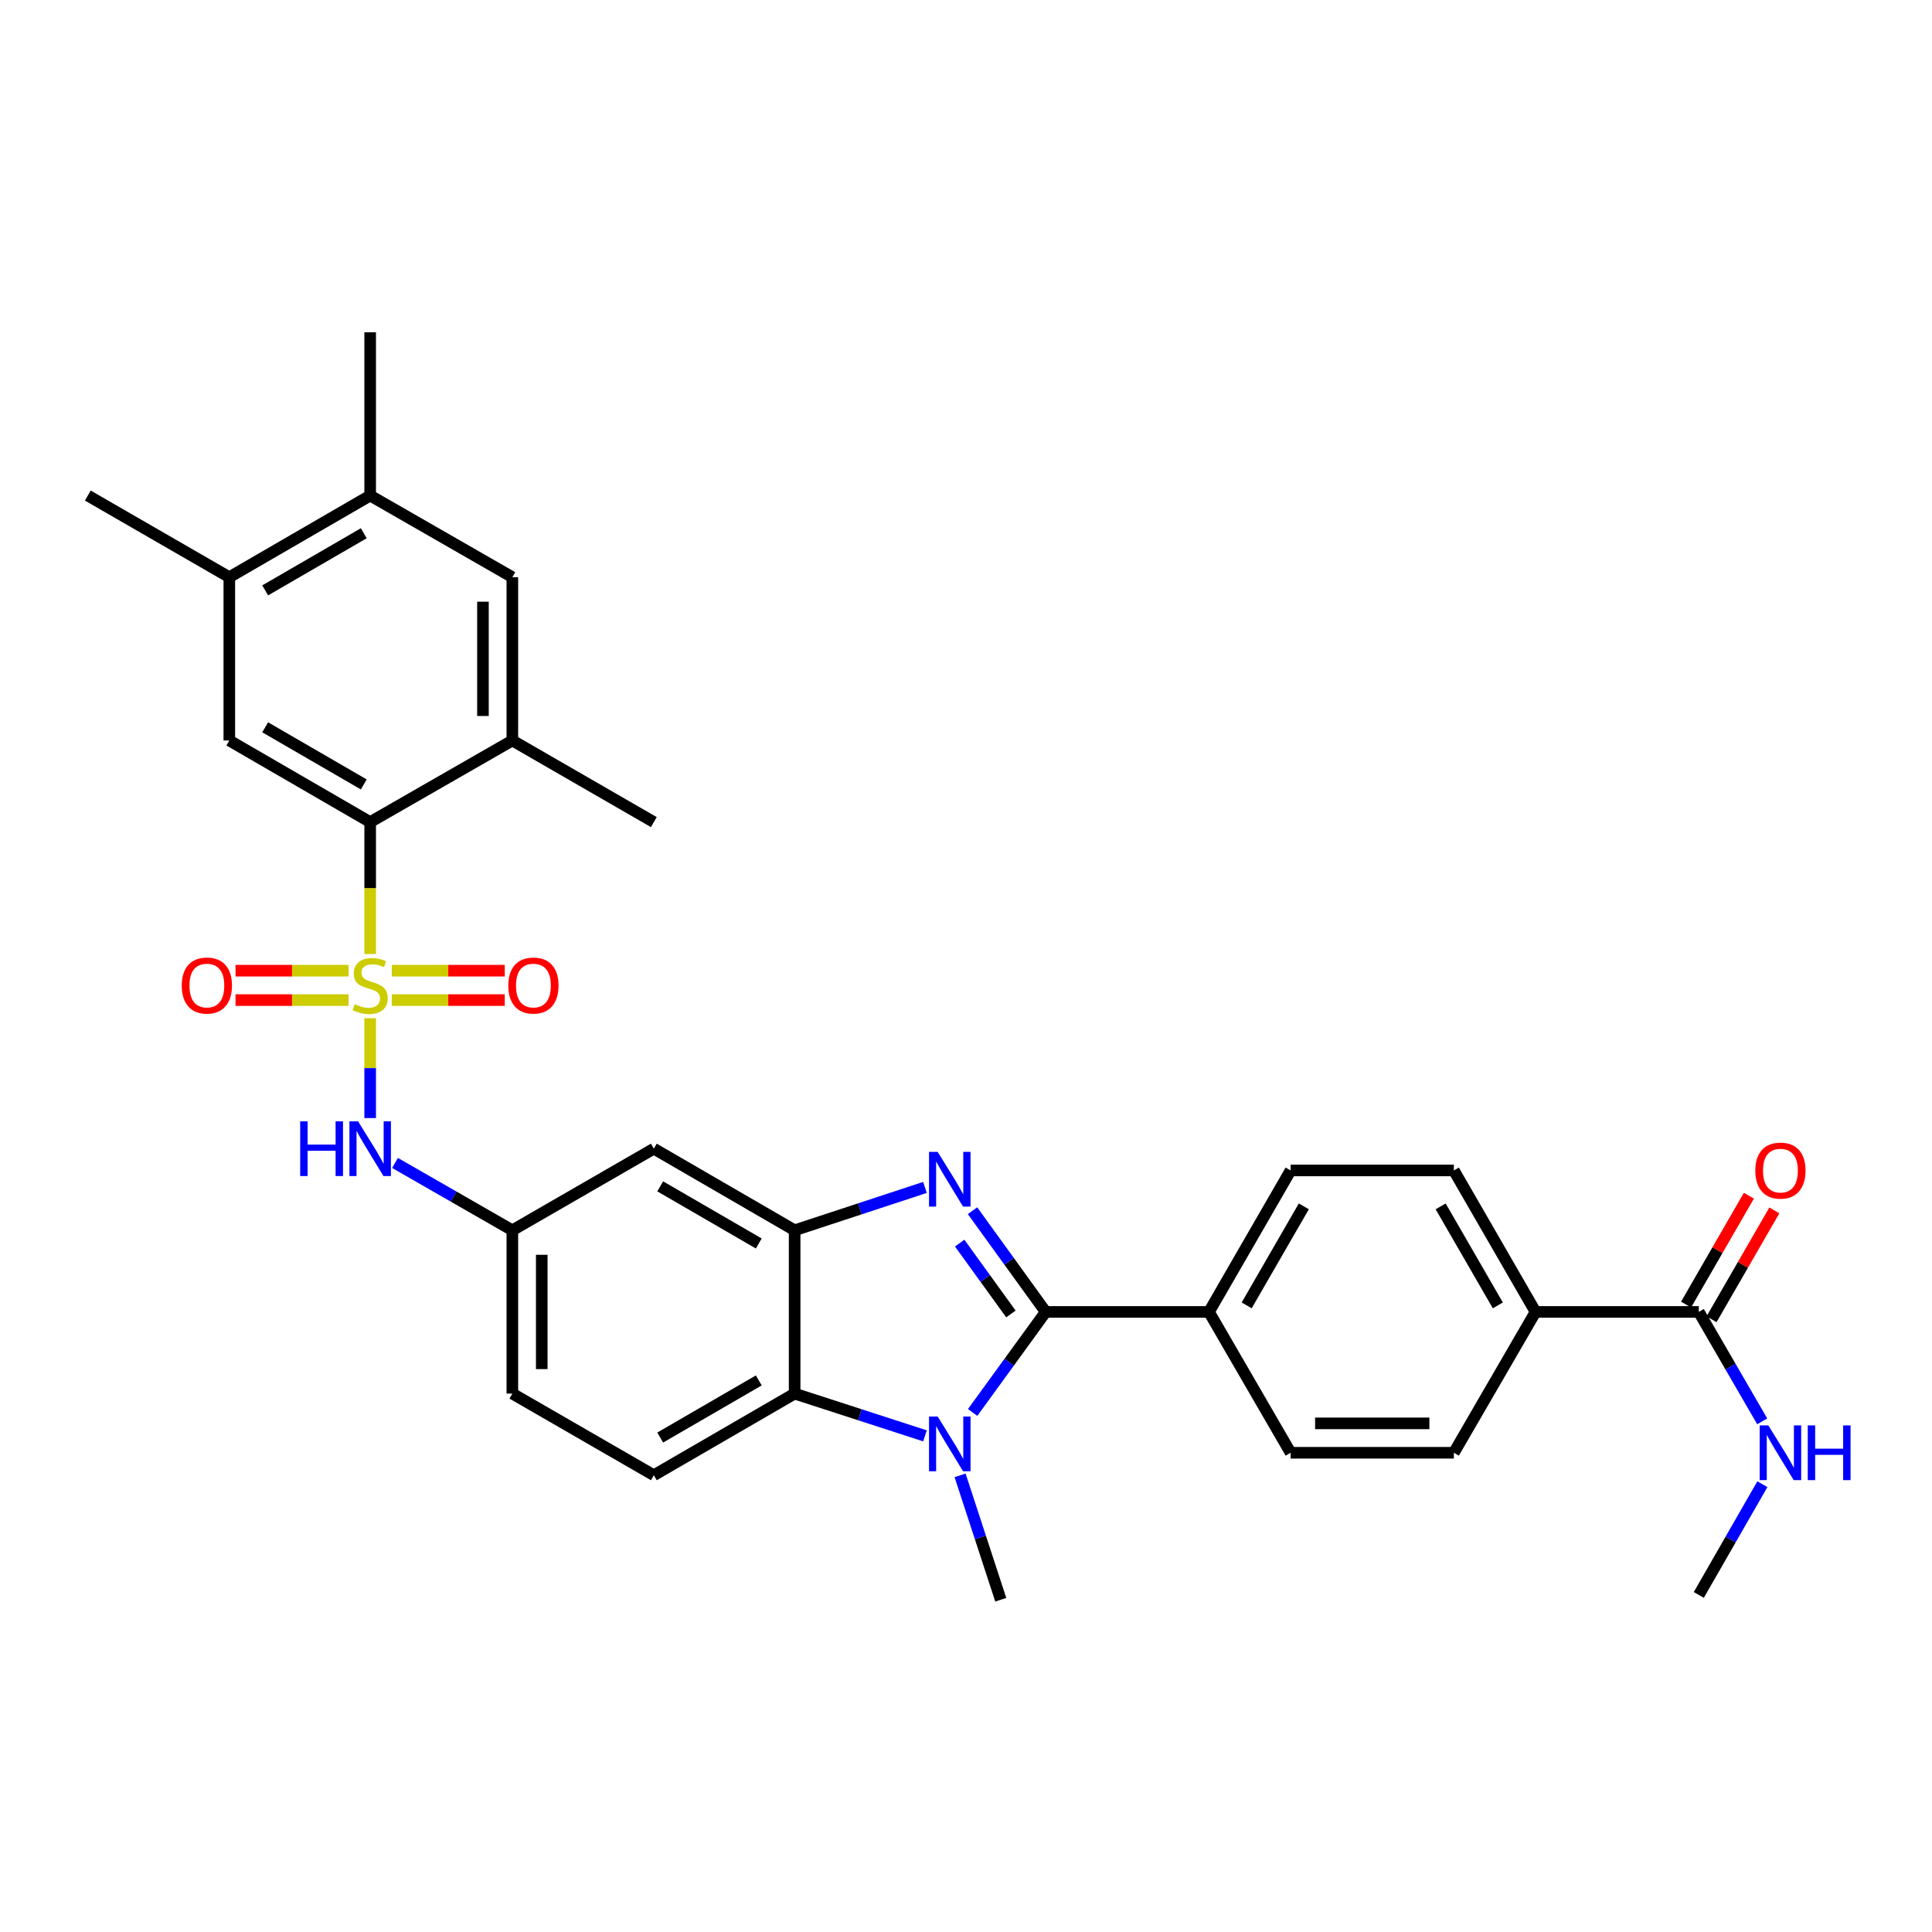 <?xml version='1.0' encoding='iso-8859-1'?>
<svg version='1.1' baseProfile='full'
              xmlns='http://www.w3.org/2000/svg'
                      xmlns:rdkit='http://www.rdkit.org/xml'
                      xmlns:xlink='http://www.w3.org/1999/xlink'
                  xml:space='preserve'
width='1000px' height='1000px' viewBox='0 0 1000 1000'>
<!-- END OF HEADER -->
<rect style='opacity:1.0;fill:#FFFFFF;stroke:none' width='1000' height='1000' x='0' y='0'> </rect>
<path class='bond-4' d='M 191.6,493.8 L 191.6,459.66' style='fill:none;fill-rule:evenodd;stroke:#CCCC00;stroke-width:6px;stroke-linecap:butt;stroke-linejoin:miter;stroke-opacity:1' />
<path class='bond-4' d='M 191.6,459.66 L 191.6,425.52' style='fill:none;fill-rule:evenodd;stroke:#000000;stroke-width:6px;stroke-linecap:butt;stroke-linejoin:miter;stroke-opacity:1' />
<path class='bond-6' d='M 191.6,527.026 L 191.6,552.865' style='fill:none;fill-rule:evenodd;stroke:#CCCC00;stroke-width:6px;stroke-linecap:butt;stroke-linejoin:miter;stroke-opacity:1' />
<path class='bond-6' d='M 191.6,552.865 L 191.6,578.705' style='fill:none;fill-rule:evenodd;stroke:#0000FF;stroke-width:6px;stroke-linecap:butt;stroke-linejoin:miter;stroke-opacity:1' />
<path class='bond-12' d='M 180.406,502.426 L 151.155,502.426' style='fill:none;fill-rule:evenodd;stroke:#CCCC00;stroke-width:6px;stroke-linecap:butt;stroke-linejoin:miter;stroke-opacity:1' />
<path class='bond-12' d='M 151.155,502.426 L 121.904,502.426' style='fill:none;fill-rule:evenodd;stroke:#FF0000;stroke-width:6px;stroke-linecap:butt;stroke-linejoin:miter;stroke-opacity:1' />
<path class='bond-12' d='M 180.406,517.64 L 151.155,517.64' style='fill:none;fill-rule:evenodd;stroke:#CCCC00;stroke-width:6px;stroke-linecap:butt;stroke-linejoin:miter;stroke-opacity:1' />
<path class='bond-12' d='M 151.155,517.64 L 121.904,517.64' style='fill:none;fill-rule:evenodd;stroke:#FF0000;stroke-width:6px;stroke-linecap:butt;stroke-linejoin:miter;stroke-opacity:1' />
<path class='bond-13' d='M 202.792,517.64 L 232.027,517.64' style='fill:none;fill-rule:evenodd;stroke:#CCCC00;stroke-width:6px;stroke-linecap:butt;stroke-linejoin:miter;stroke-opacity:1' />
<path class='bond-13' d='M 232.027,517.64 L 261.262,517.64' style='fill:none;fill-rule:evenodd;stroke:#FF0000;stroke-width:6px;stroke-linecap:butt;stroke-linejoin:miter;stroke-opacity:1' />
<path class='bond-13' d='M 202.792,502.426 L 232.027,502.426' style='fill:none;fill-rule:evenodd;stroke:#CCCC00;stroke-width:6px;stroke-linecap:butt;stroke-linejoin:miter;stroke-opacity:1' />
<path class='bond-13' d='M 232.027,502.426 L 261.262,502.426' style='fill:none;fill-rule:evenodd;stroke:#FF0000;stroke-width:6px;stroke-linecap:butt;stroke-linejoin:miter;stroke-opacity:1' />
<path class='bond-0' d='M 541.254,679.049 L 522.315,652.856' style='fill:none;fill-rule:evenodd;stroke:#000000;stroke-width:6px;stroke-linecap:butt;stroke-linejoin:miter;stroke-opacity:1' />
<path class='bond-0' d='M 522.315,652.856 L 503.376,626.663' style='fill:none;fill-rule:evenodd;stroke:#0000FF;stroke-width:6px;stroke-linecap:butt;stroke-linejoin:miter;stroke-opacity:1' />
<path class='bond-0' d='M 523.244,680.105 L 509.986,661.77' style='fill:none;fill-rule:evenodd;stroke:#000000;stroke-width:6px;stroke-linecap:butt;stroke-linejoin:miter;stroke-opacity:1' />
<path class='bond-0' d='M 509.986,661.77 L 496.729,643.435' style='fill:none;fill-rule:evenodd;stroke:#0000FF;stroke-width:6px;stroke-linecap:butt;stroke-linejoin:miter;stroke-opacity:1' />
<path class='bond-11' d='M 541.254,679.049 L 625.758,679.049' style='fill:none;fill-rule:evenodd;stroke:#000000;stroke-width:6px;stroke-linecap:butt;stroke-linejoin:miter;stroke-opacity:1' />
<path class='bond-34' d='M 541.254,679.049 L 522.343,705.068' style='fill:none;fill-rule:evenodd;stroke:#000000;stroke-width:6px;stroke-linecap:butt;stroke-linejoin:miter;stroke-opacity:1' />
<path class='bond-34' d='M 522.343,705.068 L 503.432,731.088' style='fill:none;fill-rule:evenodd;stroke:#0000FF;stroke-width:6px;stroke-linecap:butt;stroke-linejoin:miter;stroke-opacity:1' />
<path class='bond-1' d='M 478.753,614.612 L 445.028,625.704' style='fill:none;fill-rule:evenodd;stroke:#0000FF;stroke-width:6px;stroke-linecap:butt;stroke-linejoin:miter;stroke-opacity:1' />
<path class='bond-1' d='M 445.028,625.704 L 411.303,636.797' style='fill:none;fill-rule:evenodd;stroke:#000000;stroke-width:6px;stroke-linecap:butt;stroke-linejoin:miter;stroke-opacity:1' />
<path class='bond-2' d='M 478.756,743.193 L 445.029,732.26' style='fill:none;fill-rule:evenodd;stroke:#0000FF;stroke-width:6px;stroke-linecap:butt;stroke-linejoin:miter;stroke-opacity:1' />
<path class='bond-2' d='M 445.029,732.26 L 411.303,721.326' style='fill:none;fill-rule:evenodd;stroke:#000000;stroke-width:6px;stroke-linecap:butt;stroke-linejoin:miter;stroke-opacity:1' />
<path class='bond-27' d='M 496.933,763.64 L 507.463,795.829' style='fill:none;fill-rule:evenodd;stroke:#0000FF;stroke-width:6px;stroke-linecap:butt;stroke-linejoin:miter;stroke-opacity:1' />
<path class='bond-27' d='M 507.463,795.829 L 517.994,828.017' style='fill:none;fill-rule:evenodd;stroke:#000000;stroke-width:6px;stroke-linecap:butt;stroke-linejoin:miter;stroke-opacity:1' />
<path class='bond-3' d='M 411.303,636.797 L 338.421,594.553' style='fill:none;fill-rule:evenodd;stroke:#000000;stroke-width:6px;stroke-linecap:butt;stroke-linejoin:miter;stroke-opacity:1' />
<path class='bond-3' d='M 392.742,643.623 L 341.724,614.053' style='fill:none;fill-rule:evenodd;stroke:#000000;stroke-width:6px;stroke-linecap:butt;stroke-linejoin:miter;stroke-opacity:1' />
<path class='bond-33' d='M 411.303,636.797 L 411.303,721.326' style='fill:none;fill-rule:evenodd;stroke:#000000;stroke-width:6px;stroke-linecap:butt;stroke-linejoin:miter;stroke-opacity:1' />
<path class='bond-7' d='M 191.6,425.52 L 118.692,383.277' style='fill:none;fill-rule:evenodd;stroke:#000000;stroke-width:6px;stroke-linecap:butt;stroke-linejoin:miter;stroke-opacity:1' />
<path class='bond-7' d='M 188.291,406.02 L 137.255,376.449' style='fill:none;fill-rule:evenodd;stroke:#000000;stroke-width:6px;stroke-linecap:butt;stroke-linejoin:miter;stroke-opacity:1' />
<path class='bond-8' d='M 191.6,425.52 L 265.192,383.277' style='fill:none;fill-rule:evenodd;stroke:#000000;stroke-width:6px;stroke-linecap:butt;stroke-linejoin:miter;stroke-opacity:1' />
<path class='bond-5' d='M 411.303,721.326 L 338.421,763.57' style='fill:none;fill-rule:evenodd;stroke:#000000;stroke-width:6px;stroke-linecap:butt;stroke-linejoin:miter;stroke-opacity:1' />
<path class='bond-5' d='M 392.742,714.5 L 341.724,744.071' style='fill:none;fill-rule:evenodd;stroke:#000000;stroke-width:6px;stroke-linecap:butt;stroke-linejoin:miter;stroke-opacity:1' />
<path class='bond-18' d='M 204.461,601.936 L 234.826,619.367' style='fill:none;fill-rule:evenodd;stroke:#0000FF;stroke-width:6px;stroke-linecap:butt;stroke-linejoin:miter;stroke-opacity:1' />
<path class='bond-18' d='M 234.826,619.367 L 265.192,636.797' style='fill:none;fill-rule:evenodd;stroke:#000000;stroke-width:6px;stroke-linecap:butt;stroke-linejoin:miter;stroke-opacity:1' />
<path class='bond-14' d='M 118.692,383.277 L 118.692,298.756' style='fill:none;fill-rule:evenodd;stroke:#000000;stroke-width:6px;stroke-linecap:butt;stroke-linejoin:miter;stroke-opacity:1' />
<path class='bond-15' d='M 265.192,383.277 L 265.192,298.756' style='fill:none;fill-rule:evenodd;stroke:#000000;stroke-width:6px;stroke-linecap:butt;stroke-linejoin:miter;stroke-opacity:1' />
<path class='bond-15' d='M 249.978,370.599 L 249.978,311.434' style='fill:none;fill-rule:evenodd;stroke:#000000;stroke-width:6px;stroke-linecap:butt;stroke-linejoin:miter;stroke-opacity:1' />
<path class='bond-28' d='M 265.192,383.277 L 338.421,425.52' style='fill:none;fill-rule:evenodd;stroke:#000000;stroke-width:6px;stroke-linecap:butt;stroke-linejoin:miter;stroke-opacity:1' />
<path class='bond-9' d='M 879.295,679.049 L 794.791,679.049' style='fill:none;fill-rule:evenodd;stroke:#000000;stroke-width:6px;stroke-linecap:butt;stroke-linejoin:miter;stroke-opacity:1' />
<path class='bond-20' d='M 885.884,682.851 L 902.142,654.673' style='fill:none;fill-rule:evenodd;stroke:#000000;stroke-width:6px;stroke-linecap:butt;stroke-linejoin:miter;stroke-opacity:1' />
<path class='bond-20' d='M 902.142,654.673 L 918.4,626.495' style='fill:none;fill-rule:evenodd;stroke:#FF0000;stroke-width:6px;stroke-linecap:butt;stroke-linejoin:miter;stroke-opacity:1' />
<path class='bond-20' d='M 872.706,675.247 L 888.964,647.07' style='fill:none;fill-rule:evenodd;stroke:#000000;stroke-width:6px;stroke-linecap:butt;stroke-linejoin:miter;stroke-opacity:1' />
<path class='bond-20' d='M 888.964,647.07 L 905.222,618.892' style='fill:none;fill-rule:evenodd;stroke:#FF0000;stroke-width:6px;stroke-linecap:butt;stroke-linejoin:miter;stroke-opacity:1' />
<path class='bond-25' d='M 879.295,679.049 L 895.707,707.365' style='fill:none;fill-rule:evenodd;stroke:#000000;stroke-width:6px;stroke-linecap:butt;stroke-linejoin:miter;stroke-opacity:1' />
<path class='bond-25' d='M 895.707,707.365 L 912.119,735.682' style='fill:none;fill-rule:evenodd;stroke:#0000FF;stroke-width:6px;stroke-linecap:butt;stroke-linejoin:miter;stroke-opacity:1' />
<path class='bond-10' d='M 338.421,594.553 L 265.192,636.797' style='fill:none;fill-rule:evenodd;stroke:#000000;stroke-width:6px;stroke-linecap:butt;stroke-linejoin:miter;stroke-opacity:1' />
<path class='bond-21' d='M 625.758,679.049 L 668.018,751.948' style='fill:none;fill-rule:evenodd;stroke:#000000;stroke-width:6px;stroke-linecap:butt;stroke-linejoin:miter;stroke-opacity:1' />
<path class='bond-22' d='M 625.758,679.049 L 668.018,605.82' style='fill:none;fill-rule:evenodd;stroke:#000000;stroke-width:6px;stroke-linecap:butt;stroke-linejoin:miter;stroke-opacity:1' />
<path class='bond-22' d='M 645.274,675.669 L 674.856,624.409' style='fill:none;fill-rule:evenodd;stroke:#000000;stroke-width:6px;stroke-linecap:butt;stroke-linejoin:miter;stroke-opacity:1' />
<path class='bond-29' d='M 118.692,298.756 L 45.455,256.504' style='fill:none;fill-rule:evenodd;stroke:#000000;stroke-width:6px;stroke-linecap:butt;stroke-linejoin:miter;stroke-opacity:1' />
<path class='bond-32' d='M 118.692,298.756 L 191.6,256.504' style='fill:none;fill-rule:evenodd;stroke:#000000;stroke-width:6px;stroke-linecap:butt;stroke-linejoin:miter;stroke-opacity:1' />
<path class='bond-32' d='M 137.256,305.581 L 188.292,276.005' style='fill:none;fill-rule:evenodd;stroke:#000000;stroke-width:6px;stroke-linecap:butt;stroke-linejoin:miter;stroke-opacity:1' />
<path class='bond-16' d='M 265.192,298.756 L 191.6,256.504' style='fill:none;fill-rule:evenodd;stroke:#000000;stroke-width:6px;stroke-linecap:butt;stroke-linejoin:miter;stroke-opacity:1' />
<path class='bond-30' d='M 191.6,256.504 L 191.6,171.983' style='fill:none;fill-rule:evenodd;stroke:#000000;stroke-width:6px;stroke-linecap:butt;stroke-linejoin:miter;stroke-opacity:1' />
<path class='bond-17' d='M 338.421,763.57 L 265.192,721.326' style='fill:none;fill-rule:evenodd;stroke:#000000;stroke-width:6px;stroke-linecap:butt;stroke-linejoin:miter;stroke-opacity:1' />
<path class='bond-26' d='M 265.192,636.797 L 265.192,721.326' style='fill:none;fill-rule:evenodd;stroke:#000000;stroke-width:6px;stroke-linecap:butt;stroke-linejoin:miter;stroke-opacity:1' />
<path class='bond-26' d='M 280.406,649.476 L 280.406,708.647' style='fill:none;fill-rule:evenodd;stroke:#000000;stroke-width:6px;stroke-linecap:butt;stroke-linejoin:miter;stroke-opacity:1' />
<path class='bond-19' d='M 794.791,679.049 L 752.514,605.82' style='fill:none;fill-rule:evenodd;stroke:#000000;stroke-width:6px;stroke-linecap:butt;stroke-linejoin:miter;stroke-opacity:1' />
<path class='bond-19' d='M 775.274,675.671 L 745.68,624.411' style='fill:none;fill-rule:evenodd;stroke:#000000;stroke-width:6px;stroke-linecap:butt;stroke-linejoin:miter;stroke-opacity:1' />
<path class='bond-35' d='M 794.791,679.049 L 752.514,751.948' style='fill:none;fill-rule:evenodd;stroke:#000000;stroke-width:6px;stroke-linecap:butt;stroke-linejoin:miter;stroke-opacity:1' />
<path class='bond-24' d='M 668.018,751.948 L 752.514,751.948' style='fill:none;fill-rule:evenodd;stroke:#000000;stroke-width:6px;stroke-linecap:butt;stroke-linejoin:miter;stroke-opacity:1' />
<path class='bond-24' d='M 680.693,736.734 L 739.839,736.734' style='fill:none;fill-rule:evenodd;stroke:#000000;stroke-width:6px;stroke-linecap:butt;stroke-linejoin:miter;stroke-opacity:1' />
<path class='bond-23' d='M 668.018,605.82 L 752.514,605.82' style='fill:none;fill-rule:evenodd;stroke:#000000;stroke-width:6px;stroke-linecap:butt;stroke-linejoin:miter;stroke-opacity:1' />
<path class='bond-31' d='M 912.199,768.23 L 895.747,796.885' style='fill:none;fill-rule:evenodd;stroke:#0000FF;stroke-width:6px;stroke-linecap:butt;stroke-linejoin:miter;stroke-opacity:1' />
<path class='bond-31' d='M 895.747,796.885 L 879.295,825.541' style='fill:none;fill-rule:evenodd;stroke:#000000;stroke-width:6px;stroke-linecap:butt;stroke-linejoin:miter;stroke-opacity:1' />
<path  class='atom-0' d='M 183.6 519.753
Q 183.92 519.873, 185.24 520.433
Q 186.56 520.993, 188 521.353
Q 189.48 521.673, 190.92 521.673
Q 193.6 521.673, 195.16 520.393
Q 196.72 519.073, 196.72 516.793
Q 196.72 515.233, 195.92 514.273
Q 195.16 513.313, 193.96 512.793
Q 192.76 512.273, 190.76 511.673
Q 188.24 510.913, 186.72 510.193
Q 185.24 509.473, 184.16 507.953
Q 183.12 506.433, 183.12 503.873
Q 183.12 500.313, 185.52 498.113
Q 187.96 495.913, 192.76 495.913
Q 196.04 495.913, 199.76 497.473
L 198.84 500.553
Q 195.44 499.153, 192.88 499.153
Q 190.12 499.153, 188.6 500.313
Q 187.08 501.433, 187.12 503.393
Q 187.12 504.913, 187.88 505.833
Q 188.68 506.753, 189.8 507.273
Q 190.96 507.793, 192.88 508.393
Q 195.44 509.193, 196.96 509.993
Q 198.48 510.793, 199.56 512.433
Q 200.68 514.033, 200.68 516.793
Q 200.68 520.713, 198.04 522.833
Q 195.44 524.913, 191.08 524.913
Q 188.56 524.913, 186.64 524.353
Q 184.76 523.833, 182.52 522.913
L 183.6 519.753
' fill='#CCCC00'/>
<path  class='atom-2' d='M 485.346 596.224
L 494.626 611.224
Q 495.546 612.704, 497.026 615.384
Q 498.506 618.064, 498.586 618.224
L 498.586 596.224
L 502.346 596.224
L 502.346 624.544
L 498.466 624.544
L 488.506 608.144
Q 487.346 606.224, 486.106 604.024
Q 484.906 601.824, 484.546 601.144
L 484.546 624.544
L 480.866 624.544
L 480.866 596.224
L 485.346 596.224
' fill='#0000FF'/>
<path  class='atom-3' d='M 485.346 733.199
L 494.626 748.199
Q 495.546 749.679, 497.026 752.359
Q 498.506 755.039, 498.586 755.199
L 498.586 733.199
L 502.346 733.199
L 502.346 761.519
L 498.466 761.519
L 488.506 745.119
Q 487.346 743.199, 486.106 740.999
Q 484.906 738.799, 484.546 738.119
L 484.546 761.519
L 480.866 761.519
L 480.866 733.199
L 485.346 733.199
' fill='#0000FF'/>
<path  class='atom-7' d='M 155.38 580.393
L 159.22 580.393
L 159.22 592.433
L 173.7 592.433
L 173.7 580.393
L 177.54 580.393
L 177.54 608.713
L 173.7 608.713
L 173.7 595.633
L 159.22 595.633
L 159.22 608.713
L 155.38 608.713
L 155.38 580.393
' fill='#0000FF'/>
<path  class='atom-7' d='M 185.34 580.393
L 194.62 595.393
Q 195.54 596.873, 197.02 599.553
Q 198.5 602.233, 198.58 602.393
L 198.58 580.393
L 202.34 580.393
L 202.34 608.713
L 198.46 608.713
L 188.5 592.313
Q 187.34 590.393, 186.1 588.193
Q 184.9 585.993, 184.54 585.313
L 184.54 608.713
L 180.86 608.713
L 180.86 580.393
L 185.34 580.393
' fill='#0000FF'/>
<path  class='atom-13' d='M 94.07 510.113
Q 94.07 503.313, 97.43 499.513
Q 100.79 495.713, 107.07 495.713
Q 113.35 495.713, 116.71 499.513
Q 120.07 503.313, 120.07 510.113
Q 120.07 516.993, 116.67 520.913
Q 113.27 524.793, 107.07 524.793
Q 100.83 524.793, 97.43 520.913
Q 94.07 517.033, 94.07 510.113
M 107.07 521.593
Q 111.39 521.593, 113.71 518.713
Q 116.07 515.793, 116.07 510.113
Q 116.07 504.553, 113.71 501.753
Q 111.39 498.913, 107.07 498.913
Q 102.75 498.913, 100.39 501.713
Q 98.07 504.513, 98.07 510.113
Q 98.07 515.833, 100.39 518.713
Q 102.75 521.593, 107.07 521.593
' fill='#FF0000'/>
<path  class='atom-14' d='M 263.095 510.113
Q 263.095 503.313, 266.455 499.513
Q 269.815 495.713, 276.095 495.713
Q 282.375 495.713, 285.735 499.513
Q 289.095 503.313, 289.095 510.113
Q 289.095 516.993, 285.695 520.913
Q 282.295 524.793, 276.095 524.793
Q 269.855 524.793, 266.455 520.913
Q 263.095 517.033, 263.095 510.113
M 276.095 521.593
Q 280.415 521.593, 282.735 518.713
Q 285.095 515.793, 285.095 510.113
Q 285.095 504.553, 282.735 501.753
Q 280.415 498.913, 276.095 498.913
Q 271.775 498.913, 269.415 501.713
Q 267.095 504.513, 267.095 510.113
Q 267.095 515.833, 269.415 518.713
Q 271.775 521.593, 276.095 521.593
' fill='#FF0000'/>
<path  class='atom-21' d='M 908.547 605.9
Q 908.547 599.1, 911.907 595.3
Q 915.267 591.5, 921.547 591.5
Q 927.827 591.5, 931.187 595.3
Q 934.547 599.1, 934.547 605.9
Q 934.547 612.78, 931.147 616.7
Q 927.747 620.58, 921.547 620.58
Q 915.307 620.58, 911.907 616.7
Q 908.547 612.82, 908.547 605.9
M 921.547 617.38
Q 925.867 617.38, 928.187 614.5
Q 930.547 611.58, 930.547 605.9
Q 930.547 600.34, 928.187 597.54
Q 925.867 594.7, 921.547 594.7
Q 917.227 594.7, 914.867 597.5
Q 912.547 600.3, 912.547 605.9
Q 912.547 611.62, 914.867 614.5
Q 917.227 617.38, 921.547 617.38
' fill='#FF0000'/>
<path  class='atom-26' d='M 915.287 737.788
L 924.567 752.788
Q 925.487 754.268, 926.967 756.948
Q 928.447 759.628, 928.527 759.788
L 928.527 737.788
L 932.287 737.788
L 932.287 766.108
L 928.407 766.108
L 918.447 749.708
Q 917.287 747.788, 916.047 745.588
Q 914.847 743.388, 914.487 742.708
L 914.487 766.108
L 910.807 766.108
L 910.807 737.788
L 915.287 737.788
' fill='#0000FF'/>
<path  class='atom-26' d='M 935.687 737.788
L 939.527 737.788
L 939.527 749.828
L 954.007 749.828
L 954.007 737.788
L 957.847 737.788
L 957.847 766.108
L 954.007 766.108
L 954.007 753.028
L 939.527 753.028
L 939.527 766.108
L 935.687 766.108
L 935.687 737.788
' fill='#0000FF'/>
</svg>
